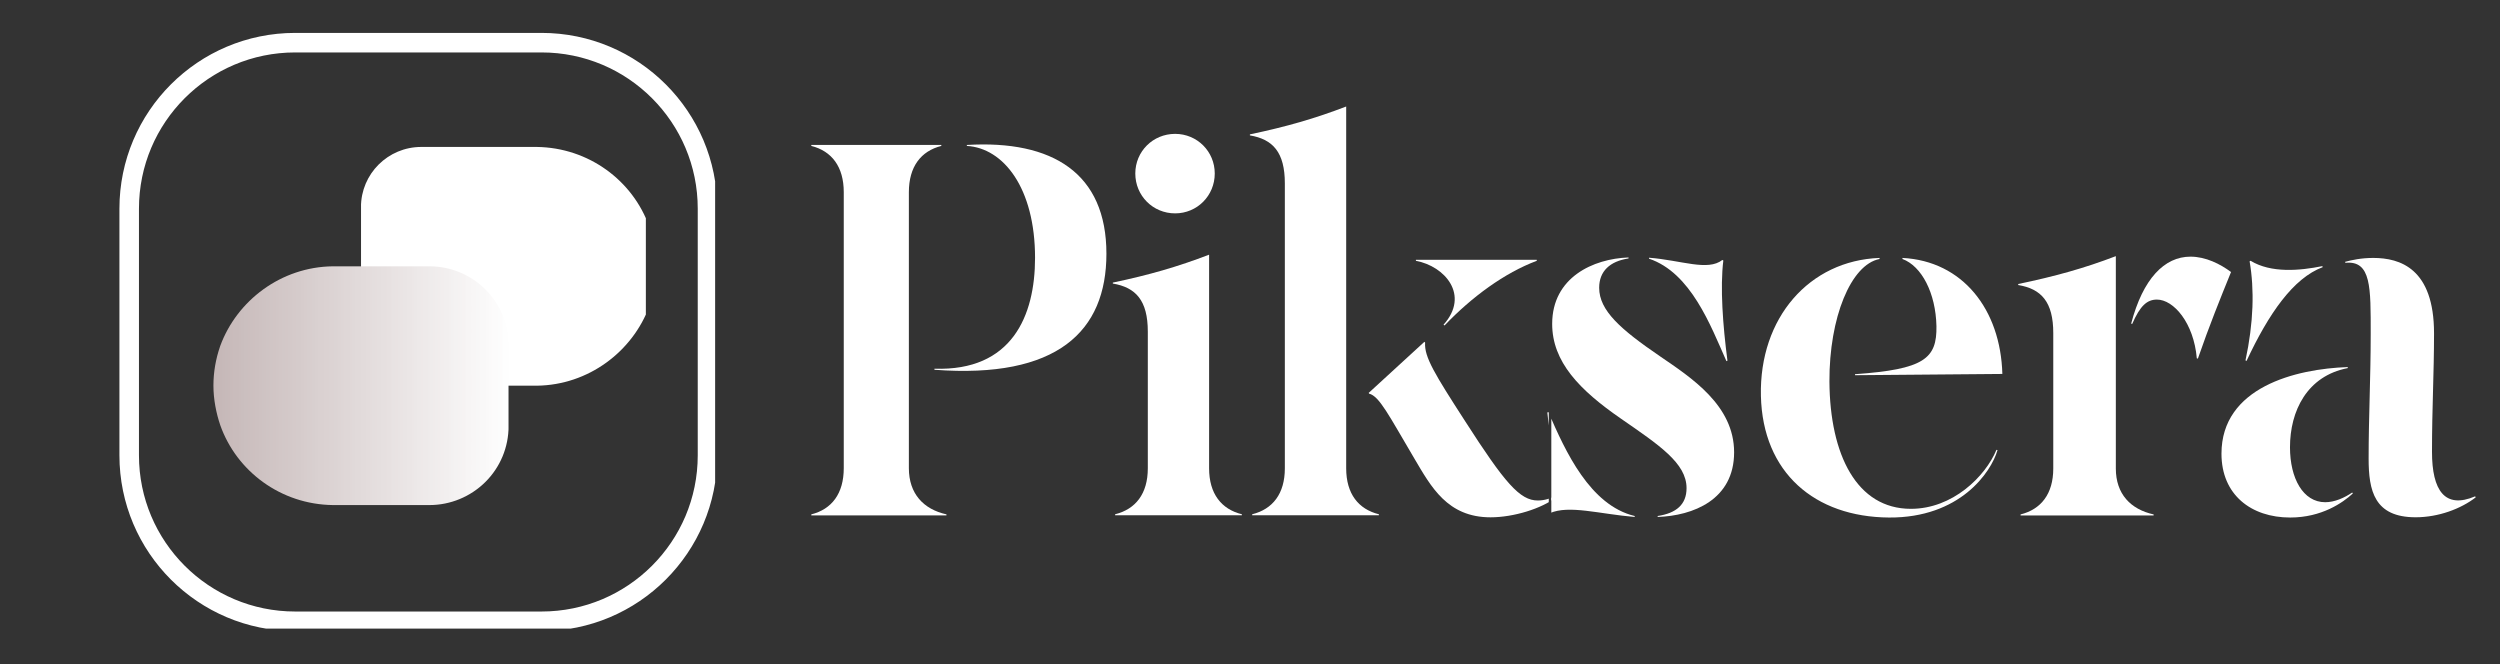 <svg xmlns="http://www.w3.org/2000/svg" xmlns:xlink="http://www.w3.org/1999/xlink" width="256" zoomAndPan="magnify" viewBox="0 0 192 51" height="68" preserveAspectRatio="xMidYMid meet" version="1.0"><rect x="0" y="0" width="192" height="51" fill="#333333" stroke="none"/><defs><clipPath id="2bc1eaf090"><path d="M 95 8 L 118.945 8 L 118.945 40 L 95 40 Z M 95 8 " clip-rule="nonzero"/></clipPath><clipPath id="ccb6803650"><path d="M 118 19 L 118.945 19 L 118.945 40 L 118 40 Z M 118 19 " clip-rule="nonzero"/></clipPath><clipPath id="b068d3f8f1"><path d="M 119.141 15.5 L 120 15.5 L 120 40 L 119.141 40 Z M 119.141 15.5 " clip-rule="nonzero"/></clipPath><clipPath id="e416f34e35"><path d="M 119.141 19 L 134 19 L 134 40 L 119.141 40 Z M 119.141 19 " clip-rule="nonzero"/></clipPath><clipPath id="385ee93ed0"><path d="M 9.172 2.527 L 54.922 2.527 L 54.922 48.277 L 9.172 48.277 Z M 9.172 2.527 " clip-rule="nonzero"/></clipPath><clipPath id="59b1636862"><path d="M 22.672 2.527 L 41.586 2.527 C 49.043 2.527 55.086 8.57 55.086 16.027 L 55.086 34.969 C 55.086 42.422 49.043 48.465 41.586 48.465 L 22.672 48.465 C 15.215 48.465 9.172 42.422 9.172 34.969 L 9.172 16.027 C 9.172 8.57 15.215 2.527 22.672 2.527 Z M 22.672 2.527 " clip-rule="nonzero"/></clipPath><clipPath id="7705a9d4a9"><path d="M 27.656 11.285 L 49.602 11.285 L 49.602 29.621 L 27.656 29.621 Z M 27.656 11.285 " clip-rule="nonzero"/></clipPath><clipPath id="7b198ce150"><path d="M 49.859 17.402 C 50.18 18.34 50.391 19.41 50.391 20.457 C 50.391 21.508 50.211 22.516 49.891 23.449 C 49.879 23.469 49.879 23.488 49.871 23.508 C 48.586 27 45.195 29.574 41.23 29.621 L 32.355 29.621 C 29.797 29.621 27.723 27.559 27.723 25.008 L 27.723 15.898 C 27.723 13.352 29.797 11.285 32.355 11.285 L 41.219 11.285 C 45.215 11.336 48.605 13.871 49.859 17.402 Z M 49.859 17.402 " clip-rule="nonzero"/></clipPath><clipPath id="e4d79fc4e1"><path d="M 16.391 20.453 L 39.055 20.453 L 39.055 38.789 L 16.391 38.789 Z M 16.391 20.453 " clip-rule="nonzero"/></clipPath><clipPath id="dc9f889191"><path d="M 16.922 32.672 C 16.602 31.734 16.391 30.664 16.391 29.613 C 16.391 28.566 16.574 27.559 16.895 26.625 C 16.902 26.605 16.902 26.586 16.914 26.566 C 18.199 23.074 21.59 20.5 25.555 20.453 L 32.98 20.453 C 34.594 20.453 36.137 21.09 37.277 22.227 C 38.422 23.359 39.059 24.902 39.059 26.504 L 39.059 32.734 C 39.059 34.34 38.422 35.879 37.277 37.016 C 36.137 38.148 34.594 38.789 32.98 38.789 L 25.562 38.789 C 21.57 38.738 18.18 36.203 16.922 32.672 Z M 16.922 32.672 " clip-rule="nonzero"/></clipPath><linearGradient x1="128" gradientTransform="matrix(0, -0.072, 0.072, 0, 16.391, 38.787)" y1="0.014" x2="128" gradientUnits="userSpaceOnUse" y2="315.001" id="09621ef824"><stop stop-opacity="1" stop-color="rgb(77.299%, 71.799%, 71.799%)" offset="0"/><stop stop-opacity="1" stop-color="rgb(77.443%, 71.989%, 71.989%)" offset="0.016"/><stop stop-opacity="1" stop-color="rgb(77.603%, 72.198%, 72.198%)" offset="0.023"/><stop stop-opacity="1" stop-color="rgb(77.811%, 72.365%, 72.365%)" offset="0.031"/><stop stop-opacity="1" stop-color="rgb(78.001%, 72.705%, 72.705%)" offset="0.039"/><stop stop-opacity="1" stop-color="rgb(78.198%, 72.899%, 72.899%)" offset="0.047"/><stop stop-opacity="1" stop-color="rgb(78.397%, 73.091%, 73.091%)" offset="0.055"/><stop stop-opacity="1" stop-color="rgb(78.587%, 73.291%, 73.291%)" offset="0.062"/><stop stop-opacity="1" stop-color="rgb(78.787%, 73.499%, 73.499%)" offset="0.066"/><stop stop-opacity="1" stop-color="rgb(78.799%, 73.7%, 73.7%)" offset="0.07"/><stop stop-opacity="1" stop-color="rgb(78.802%, 73.703%, 73.703%)" offset="0.078"/><stop stop-opacity="1" stop-color="rgb(79.002%, 73.901%, 73.901%)" offset="0.086"/><stop stop-opacity="1" stop-color="rgb(79.198%, 74.292%, 74.292%)" offset="0.094"/><stop stop-opacity="1" stop-color="rgb(79.388%, 74.493%, 74.493%)" offset="0.102"/><stop stop-opacity="1" stop-color="rgb(79.597%, 74.699%, 74.699%)" offset="0.105"/><stop stop-opacity="1" stop-color="rgb(79.619%, 74.899%, 74.899%)" offset="0.109"/><stop stop-opacity="1" stop-color="rgb(79.808%, 74.904%, 74.904%)" offset="0.117"/><stop stop-opacity="1" stop-color="rgb(79.999%, 75.104%, 75.104%)" offset="0.125"/><stop stop-opacity="1" stop-color="rgb(80.196%, 75.299%, 75.299%)" offset="0.133"/><stop stop-opacity="1" stop-color="rgb(80.394%, 75.49%, 75.49%)" offset="0.141"/><stop stop-opacity="1" stop-color="rgb(80.409%, 75.7%, 75.7%)" offset="0.148"/><stop stop-opacity="1" stop-color="rgb(80.611%, 75.917%, 75.917%)" offset="0.156"/><stop stop-opacity="1" stop-color="rgb(80.801%, 76.306%, 76.306%)" offset="0.164"/><stop stop-opacity="1" stop-color="rgb(80.998%, 76.5%, 76.5%)" offset="0.172"/><stop stop-opacity="1" stop-color="rgb(81.197%, 76.692%, 76.692%)" offset="0.18"/><stop stop-opacity="1" stop-color="rgb(81.387%, 76.892%, 76.892%)" offset="0.188"/><stop stop-opacity="1" stop-color="rgb(81.595%, 77.1%, 77.1%)" offset="0.191"/><stop stop-opacity="1" stop-color="rgb(81.616%, 77.299%, 77.299%)" offset="0.195"/><stop stop-opacity="1" stop-color="rgb(81.807%, 77.301%, 77.301%)" offset="0.203"/><stop stop-opacity="1" stop-color="rgb(81.999%, 77.451%, 77.451%)" offset="0.211"/><stop stop-opacity="1" stop-color="rgb(82.193%, 77.792%, 77.792%)" offset="0.219"/><stop stop-opacity="1" stop-color="rgb(82.393%, 77.994%, 77.994%)" offset="0.227"/><stop stop-opacity="1" stop-color="rgb(82.407%, 78.2%, 78.2%)" offset="0.23"/><stop stop-opacity="1" stop-color="rgb(82.414%, 78.4%, 78.4%)" offset="0.234"/><stop stop-opacity="1" stop-color="rgb(82.556%, 78.404%, 78.404%)" offset="0.242"/><stop stop-opacity="1" stop-color="rgb(82.7%, 78.604%, 78.604%)" offset="0.25"/><stop stop-opacity="1" stop-color="rgb(82.895%, 78.799%, 78.799%)" offset="0.258"/><stop stop-opacity="1" stop-color="rgb(83.095%, 78.99%, 78.99%)" offset="0.266"/><stop stop-opacity="1" stop-color="rgb(83.299%, 79.201%, 79.201%)" offset="0.27"/><stop stop-opacity="1" stop-color="rgb(83.499%, 79.222%, 79.222%)" offset="0.273"/><stop stop-opacity="1" stop-color="rgb(83.505%, 79.417%, 79.417%)" offset="0.281"/><stop stop-opacity="1" stop-color="rgb(83.705%, 79.805%, 79.805%)" offset="0.297"/><stop stop-opacity="1" stop-color="rgb(84.091%, 80.191%, 80.191%)" offset="0.305"/><stop stop-opacity="1" stop-color="rgb(84.291%, 80.391%, 80.391%)" offset="0.312"/><stop stop-opacity="1" stop-color="rgb(84.306%, 80.598%, 80.598%)" offset="0.316"/><stop stop-opacity="1" stop-color="rgb(84.315%, 80.8%, 80.8%)" offset="0.32"/><stop stop-opacity="1" stop-color="rgb(84.506%, 80.803%, 80.803%)" offset="0.328"/><stop stop-opacity="1" stop-color="rgb(84.698%, 81.001%, 81.001%)" offset="0.336"/><stop stop-opacity="1" stop-color="rgb(84.892%, 81.392%, 81.392%)" offset="0.344"/><stop stop-opacity="1" stop-color="rgb(85.094%, 81.593%, 81.593%)" offset="0.352"/><stop stop-opacity="1" stop-color="rgb(85.3%, 81.799%, 81.799%)" offset="0.355"/><stop stop-opacity="1" stop-color="rgb(85.5%, 81.999%, 81.999%)" offset="0.359"/><stop stop-opacity="1" stop-color="rgb(85.504%, 82.004%, 82.004%)" offset="0.367"/><stop stop-opacity="1" stop-color="rgb(85.704%, 82.204%, 82.204%)" offset="0.375"/><stop stop-opacity="1" stop-color="rgb(85.899%, 82.542%, 82.542%)" offset="0.391"/><stop stop-opacity="1" stop-color="rgb(86.099%, 82.703%, 82.703%)" offset="0.395"/><stop stop-opacity="1" stop-color="rgb(86.299%, 82.721%, 82.721%)" offset="0.398"/><stop stop-opacity="1" stop-color="rgb(86.305%, 82.916%, 82.916%)" offset="0.406"/><stop stop-opacity="1" stop-color="rgb(86.505%, 83.305%, 83.305%)" offset="0.422"/><stop stop-opacity="1" stop-color="rgb(86.891%, 83.691%, 83.691%)" offset="0.43"/><stop stop-opacity="1" stop-color="rgb(87.091%, 83.891%, 83.891%)" offset="0.438"/><stop stop-opacity="1" stop-color="rgb(87.299%, 84.099%, 84.099%)" offset="0.441"/><stop stop-opacity="1" stop-color="rgb(87.5%, 84.299%, 84.299%)" offset="0.445"/><stop stop-opacity="1" stop-color="rgb(87.502%, 84.302%, 84.302%)" offset="0.453"/><stop stop-opacity="1" stop-color="rgb(87.651%, 84.502%, 84.502%)" offset="0.461"/><stop stop-opacity="1" stop-color="rgb(87.798%, 84.892%, 84.892%)" offset="0.469"/><stop stop-opacity="1" stop-color="rgb(87.799%, 85.094%, 85.094%)" offset="0.477"/><stop stop-opacity="1" stop-color="rgb(87.999%, 85.3%, 85.3%)" offset="0.48"/><stop stop-opacity="1" stop-color="rgb(88.199%, 85.5%, 85.5%)" offset="0.484"/><stop stop-opacity="1" stop-color="rgb(88.203%, 85.504%, 85.504%)" offset="0.492"/><stop stop-opacity="1" stop-color="rgb(88.403%, 85.704%, 85.704%)" offset="0.5"/><stop stop-opacity="1" stop-color="rgb(88.789%, 86.09%, 86.09%)" offset="0.516"/><stop stop-opacity="1" stop-color="rgb(89%, 86.301%, 86.301%)" offset="0.523"/><stop stop-opacity="1" stop-color="rgb(89.211%, 86.516%, 86.516%)" offset="0.531"/><stop stop-opacity="1" stop-color="rgb(89.401%, 86.905%, 86.905%)" offset="0.539"/><stop stop-opacity="1" stop-color="rgb(89.598%, 87.099%, 87.099%)" offset="0.547"/><stop stop-opacity="1" stop-color="rgb(89.796%, 87.291%, 87.291%)" offset="0.555"/><stop stop-opacity="1" stop-color="rgb(89.799%, 87.491%, 87.491%)" offset="0.562"/><stop stop-opacity="1" stop-color="rgb(89.999%, 87.65%, 87.65%)" offset="0.566"/><stop stop-opacity="1" stop-color="rgb(90.199%, 87.799%, 87.799%)" offset="0.57"/><stop stop-opacity="1" stop-color="rgb(90.202%, 87.802%, 87.802%)" offset="0.578"/><stop stop-opacity="1" stop-color="rgb(90.401%, 88%, 88%)" offset="0.586"/><stop stop-opacity="1" stop-color="rgb(90.598%, 88.197%, 88.197%)" offset="0.594"/><stop stop-opacity="1" stop-color="rgb(90.788%, 88.388%, 88.388%)" offset="0.602"/><stop stop-opacity="1" stop-color="rgb(90.997%, 88.788%, 88.788%)" offset="0.605"/><stop stop-opacity="1" stop-color="rgb(91.017%, 89%, 89%)" offset="0.609"/><stop stop-opacity="1" stop-color="rgb(91.208%, 89.005%, 89.005%)" offset="0.617"/><stop stop-opacity="1" stop-color="rgb(91.399%, 89.204%, 89.204%)" offset="0.625"/><stop stop-opacity="1" stop-color="rgb(91.594%, 89.4%, 89.4%)" offset="0.633"/><stop stop-opacity="1" stop-color="rgb(91.794%, 89.589%, 89.589%)" offset="0.641"/><stop stop-opacity="1" stop-color="rgb(91.811%, 89.799%, 89.799%)" offset="0.648"/><stop stop-opacity="1" stop-color="rgb(92.01%, 90.016%, 90.016%)" offset="0.656"/><stop stop-opacity="1" stop-color="rgb(92.346%, 90.405%, 90.405%)" offset="0.672"/><stop stop-opacity="1" stop-color="rgb(92.496%, 90.791%, 90.791%)" offset="0.68"/><stop stop-opacity="1" stop-color="rgb(92.686%, 90.991%, 90.991%)" offset="0.688"/><stop stop-opacity="1" stop-color="rgb(92.894%, 91.199%, 91.199%)" offset="0.691"/><stop stop-opacity="1" stop-color="rgb(92.914%, 91.399%, 91.399%)" offset="0.695"/><stop stop-opacity="1" stop-color="rgb(93.106%, 91.402%, 91.402%)" offset="0.703"/><stop stop-opacity="1" stop-color="rgb(93.3%, 91.6%, 91.6%)" offset="0.711"/><stop stop-opacity="1" stop-color="rgb(93.3%, 91.797%, 91.797%)" offset="0.719"/><stop stop-opacity="1" stop-color="rgb(93.488%, 91.988%, 91.988%)" offset="0.727"/><stop stop-opacity="1" stop-color="rgb(93.697%, 92.337%, 92.337%)" offset="0.734"/><stop stop-opacity="1" stop-color="rgb(93.909%, 92.503%, 92.503%)" offset="0.742"/><stop stop-opacity="1" stop-color="rgb(94.099%, 92.703%, 92.703%)" offset="0.75"/><stop stop-opacity="1" stop-color="rgb(94.295%, 92.899%, 92.899%)" offset="0.758"/><stop stop-opacity="1" stop-color="rgb(94.495%, 93.089%, 93.089%)" offset="0.766"/><stop stop-opacity="1" stop-color="rgb(94.699%, 93.3%, 93.3%)" offset="0.77"/><stop stop-opacity="1" stop-color="rgb(94.899%, 93.321%, 93.321%)" offset="0.773"/><stop stop-opacity="1" stop-color="rgb(94.905%, 93.517%, 93.517%)" offset="0.781"/><stop stop-opacity="1" stop-color="rgb(95.105%, 93.906%, 93.906%)" offset="0.797"/><stop stop-opacity="1" stop-color="rgb(95.299%, 94.29%, 94.29%)" offset="0.805"/><stop stop-opacity="1" stop-color="rgb(95.486%, 94.49%, 94.49%)" offset="0.812"/><stop stop-opacity="1" stop-color="rgb(95.694%, 94.699%, 94.699%)" offset="0.816"/><stop stop-opacity="1" stop-color="rgb(95.714%, 94.899%, 94.899%)" offset="0.82"/><stop stop-opacity="1" stop-color="rgb(95.906%, 94.902%, 94.902%)" offset="0.828"/><stop stop-opacity="1" stop-color="rgb(96.1%, 95.1%, 95.1%)" offset="0.836"/><stop stop-opacity="1" stop-color="rgb(96.292%, 95.297%, 95.297%)" offset="0.844"/><stop stop-opacity="1" stop-color="rgb(96.492%, 95.488%, 95.488%)" offset="0.852"/><stop stop-opacity="1" stop-color="rgb(96.7%, 95.888%, 95.888%)" offset="0.855"/><stop stop-opacity="1" stop-color="rgb(96.899%, 96.1%, 96.1%)" offset="0.859"/><stop stop-opacity="1" stop-color="rgb(96.904%, 96.103%, 96.103%)" offset="0.867"/><stop stop-opacity="1" stop-color="rgb(97.104%, 96.303%, 96.303%)" offset="0.875"/><stop stop-opacity="1" stop-color="rgb(97.299%, 96.689%, 96.689%)" offset="0.891"/><stop stop-opacity="1" stop-color="rgb(97.449%, 96.899%, 96.899%)" offset="0.898"/><stop stop-opacity="1" stop-color="rgb(97.604%, 97.115%, 97.115%)" offset="0.906"/><stop stop-opacity="1" stop-color="rgb(97.804%, 97.453%, 97.453%)" offset="0.922"/><stop stop-opacity="1" stop-color="rgb(98.19%, 97.791%, 97.791%)" offset="0.93"/><stop stop-opacity="1" stop-color="rgb(98.39%, 97.99%, 97.99%)" offset="0.938"/><stop stop-opacity="1" stop-color="rgb(98.599%, 98.199%, 98.199%)" offset="0.941"/><stop stop-opacity="1" stop-color="rgb(98.799%, 98.399%, 98.399%)" offset="0.945"/><stop stop-opacity="1" stop-color="rgb(98.799%, 98.401%, 98.401%)" offset="0.953"/><stop stop-opacity="1" stop-color="rgb(98.799%, 98.599%, 98.599%)" offset="0.961"/><stop stop-opacity="1" stop-color="rgb(98.991%, 98.796%, 98.796%)" offset="0.969"/><stop stop-opacity="1" stop-color="rgb(99.191%, 98.987%, 98.987%)" offset="0.977"/><stop stop-opacity="1" stop-color="rgb(99.399%, 99.387%, 99.387%)" offset="0.98"/><stop stop-opacity="1" stop-color="rgb(99.599%, 99.599%, 99.599%)" offset="0.984"/><stop stop-opacity="1" stop-color="rgb(99.603%, 99.603%, 99.603%)" offset="0.992"/><stop stop-opacity="1" stop-color="rgb(99.803%, 99.803%, 99.803%)" offset="1"/></linearGradient></defs><path fill="#ffffff" d="M 71.766 28.316 L 71.766 28.398 C 81.199 29.105 84.973 25.453 84.973 19.488 C 84.973 13.309 80.848 10.738 74.254 11.133 L 74.254 11.207 C 77.062 11.371 79.492 14.426 79.492 19.805 C 79.492 24.262 77.711 28.516 71.766 28.316 Z M 62.309 39.582 L 72.688 39.582 L 72.688 39.504 C 70.918 39.109 69.801 37.914 69.801 35.953 L 69.801 14.762 C 69.801 12.801 70.727 11.602 72.293 11.207 L 72.293 11.133 L 62.309 11.133 L 62.309 11.207 C 63.875 11.602 64.801 12.801 64.801 14.762 L 64.801 35.953 C 64.801 37.914 63.875 39.109 62.309 39.504 Z M 62.309 39.582 " fill-opacity="1" fill-rule="nonzero"/><path fill="#ffffff" d="M 90.25 16.387 C 91.941 16.387 93.293 15.031 93.293 13.324 C 93.293 11.633 91.941 10.281 90.25 10.281 C 88.543 10.281 87.191 11.633 87.191 13.324 C 87.191 15.031 88.543 16.387 90.25 16.387 Z M 85.465 21.777 C 87.23 22.074 88.152 23.074 88.152 25.469 L 88.152 35.965 C 88.152 37.926 87.211 39.105 85.641 39.496 L 85.641 39.574 L 95.375 39.574 L 95.375 39.496 C 93.805 39.105 92.859 37.926 92.859 35.965 L 92.859 19.559 C 90.449 20.484 88.27 21.113 85.465 21.703 Z M 85.465 21.777 " fill-opacity="1" fill-rule="nonzero"/><g clip-path="url(#2bc1eaf090)"><path fill="#ffffff" d="M 96.168 39.496 L 96.168 39.574 L 105.898 39.574 L 105.898 39.496 C 104.328 39.105 103.387 37.926 103.387 35.965 L 103.387 8.18 C 100.977 9.105 98.797 9.73 95.992 10.32 L 95.992 10.398 C 97.758 10.695 98.676 11.695 98.676 14.086 L 98.676 35.965 C 98.676 37.926 97.738 39.105 96.168 39.496 Z M 105.113 30.176 L 105.152 30.234 C 105.938 30.43 106.664 31.902 108.625 35.219 C 109.902 37.375 111.156 39.73 114.473 39.73 C 116.238 39.73 118.414 39.066 119.555 38.16 L 119.496 38.086 C 119.066 38.277 118.633 38.438 118.102 38.438 C 116.73 38.438 115.574 37.102 112.512 32.332 C 110.195 28.742 109.371 27.41 109.449 26.312 L 109.395 26.25 Z M 108.742 20.031 C 110.961 20.441 112.902 22.66 110.863 24.938 L 110.941 24.996 C 113.039 22.797 115.551 20.957 118.023 20.031 L 118.023 19.953 L 108.742 19.953 Z M 108.742 20.031 " fill-opacity="1" fill-rule="nonzero"/></g><g clip-path="url(#ccb6803650)"><path fill="#ffffff" d="M 127.309 39.629 L 127.309 39.703 C 130.016 39.609 133.18 38.391 133.18 34.738 C 133.18 31.129 129.898 29.012 127.488 27.363 C 124.469 25.301 122.816 23.855 122.816 22.102 C 122.816 20.828 123.641 20.066 125.07 19.848 L 125.07 19.773 C 122.367 19.867 119.207 21.301 119.207 24.875 C 119.207 27.793 121.305 29.953 124.488 32.152 C 127.406 34.172 129.527 35.566 129.527 37.488 C 129.527 38.746 128.742 39.41 127.309 39.629 Z M 118.836 31.684 C 119.168 34.328 119.207 37.273 118.953 39.371 L 119.031 39.41 C 120.504 38.766 122.816 39.473 125.543 39.703 L 125.543 39.629 C 122.113 38.801 120.227 34.684 118.914 31.641 Z M 126.645 19.867 C 129.859 20.949 131.371 24.992 132.59 27.738 L 132.668 27.699 C 132.312 24.973 132.098 22.066 132.352 20.008 L 132.277 19.965 C 131.16 20.848 129.117 19.984 126.645 19.793 Z M 126.645 19.867 " fill-opacity="1" fill-rule="nonzero"/></g><g clip-path="url(#b068d3f8f1)"><path fill="#ffffff" d="M 96.168 39.496 L 96.168 39.574 L 105.898 39.574 L 105.898 39.496 C 104.328 39.105 103.387 37.926 103.387 35.965 L 103.387 8.18 C 100.977 9.105 98.797 9.73 95.992 10.32 L 95.992 10.398 C 97.758 10.695 98.676 11.695 98.676 14.086 L 98.676 35.965 C 98.676 37.926 97.738 39.105 96.168 39.496 Z M 105.113 30.176 L 105.152 30.234 C 105.938 30.43 106.664 31.902 108.625 35.219 C 109.902 37.375 111.156 39.73 114.473 39.73 C 116.238 39.73 118.414 39.066 119.555 38.16 L 119.496 38.086 C 119.066 38.277 118.633 38.438 118.102 38.438 C 116.73 38.438 115.574 37.102 112.512 32.332 C 110.195 28.742 109.371 27.41 109.449 26.312 L 109.395 26.25 Z M 108.742 20.031 C 110.961 20.441 112.902 22.66 110.863 24.938 L 110.941 24.996 C 113.039 22.797 115.551 20.957 118.023 20.031 L 118.023 19.953 L 108.742 19.953 Z M 108.742 20.031 " fill-opacity="1" fill-rule="nonzero"/></g><g clip-path="url(#e416f34e35)"><path fill="#ffffff" d="M 127.309 39.629 L 127.309 39.703 C 130.016 39.609 133.18 38.391 133.18 34.738 C 133.18 31.129 129.898 29.012 127.488 27.363 C 124.469 25.301 122.816 23.855 122.816 22.102 C 122.816 20.828 123.641 20.066 125.07 19.848 L 125.07 19.773 C 122.367 19.867 119.207 21.301 119.207 24.875 C 119.207 27.793 121.305 29.953 124.488 32.152 C 127.406 34.172 129.527 35.566 129.527 37.488 C 129.527 38.746 128.742 39.41 127.309 39.629 Z M 118.836 31.684 C 119.168 34.328 119.207 37.273 118.953 39.371 L 119.031 39.41 C 120.504 38.766 122.816 39.473 125.543 39.703 L 125.543 39.629 C 122.113 38.801 120.227 34.684 118.914 31.641 Z M 126.645 19.867 C 129.859 20.949 131.371 24.992 132.59 27.738 L 132.668 27.699 C 132.312 24.973 132.098 22.066 132.352 20.008 L 132.277 19.965 C 131.16 20.848 129.117 19.984 126.645 19.793 Z M 126.645 19.867 " fill-opacity="1" fill-rule="nonzero"/></g><path fill="#ffffff" d="M 145.074 39.746 C 150.527 39.781 152.918 36.273 153.41 34.566 L 153.328 34.547 C 152.465 36.609 149.957 39.078 146.758 39.078 C 142.602 39.078 140.539 34.938 140.5 29.309 C 140.48 24.383 142.148 20.32 144.348 19.891 L 144.348 19.809 C 138.969 20.008 135.102 24.402 135.238 30.406 C 135.375 36.309 139.383 39.707 145.074 39.746 Z M 142.465 28.816 L 153.781 28.719 C 153.645 23.773 150.738 20.047 146.109 19.809 L 146.109 19.891 C 147.582 20.438 148.664 22.5 148.719 25.051 C 148.758 27.543 147.781 28.363 142.465 28.738 Z M 142.465 28.816 " fill-opacity="1" fill-rule="nonzero"/><path fill="#ffffff" d="M 155.18 39.508 L 155.18 39.59 L 165.398 39.59 L 165.398 39.508 C 163.633 39.117 162.496 37.941 162.496 35.98 L 162.496 19.672 C 160.082 20.598 157.809 21.227 155 21.812 L 155 21.891 C 156.77 22.184 157.691 23.184 157.691 25.582 L 157.691 35.98 C 157.691 37.941 156.746 39.117 155.18 39.508 Z M 163.672 24.855 L 163.754 24.875 C 164.363 23.48 164.891 23.008 165.652 23.008 C 166.934 23.008 168.48 24.793 168.715 27.52 L 168.797 27.543 C 169.68 24.992 170.5 22.973 171.344 20.891 C 170.523 20.281 169.406 19.711 168.227 19.711 C 166.227 19.711 164.578 21.402 163.672 24.855 Z M 163.672 24.855 " fill-opacity="1" fill-rule="nonzero"/><path fill="#ffffff" d="M 185.523 39.727 C 187.27 39.727 188.996 39.078 190.133 38.199 L 190.094 38.117 C 187.758 39.117 186.777 37.664 186.777 34.703 C 186.777 31.289 186.934 28.719 186.934 25.602 C 186.934 20.617 184.324 19.809 182.262 19.809 C 181.344 19.809 180.598 19.973 180.105 20.109 L 180.125 20.184 C 182.125 19.988 182.07 22.09 182.07 25.656 C 182.07 29.016 181.91 32.035 181.91 35.215 C 181.91 37.688 182.344 39.727 185.523 39.727 Z M 170.609 34.844 C 170.609 38 172.887 39.746 175.887 39.746 C 178.301 39.746 179.926 38.609 180.695 37.902 L 180.652 37.824 C 180.047 38.234 179.301 38.57 178.578 38.57 C 176.871 38.57 175.871 36.727 175.871 34.352 C 175.871 31.562 177.18 28.875 180.305 28.27 L 180.305 28.191 C 176.316 28.328 170.609 29.738 170.609 34.844 Z M 172.453 27.68 L 172.535 27.719 C 174.242 24.07 176.125 21.363 178.379 20.52 L 178.359 20.438 C 176.613 20.793 174.418 20.988 172.844 20.027 L 172.77 20.066 C 173.141 22.227 173.082 24.754 172.453 27.68 Z M 172.453 27.68 " fill-opacity="1" fill-rule="nonzero"/><g clip-path="url(#385ee93ed0)"><g clip-path="url(#59b1636862)"><path stroke-linecap="butt" transform="matrix(0.75, 0, 0, 0.75, 9.173, 2.528)" fill="none" stroke-linejoin="miter" d="M 17.999 -0.001 L 43.218 -0.001 C 53.161 -0.001 61.218 8.056 61.218 17.999 L 61.218 43.254 C 61.218 53.192 53.161 61.249 43.218 61.249 L 17.999 61.249 C 8.056 61.249 -0.001 53.192 -0.001 43.254 L -0.001 17.999 C -0.001 8.056 8.056 -0.001 17.999 -0.001 Z M 17.999 -0.001 " stroke="#ffffff" stroke-width="4" stroke-opacity="1" stroke-miterlimit="4"/></g></g><g clip-path="url(#7705a9d4a9)"><g clip-path="url(#7b198ce150)"><path fill="#ffffff" d="M 27.727 11.285 L 50.391 11.285 L 50.391 29.621 L 27.727 29.621 Z M 27.727 11.285 " fill-opacity="1" fill-rule="nonzero"/></g></g><g clip-path="url(#e4d79fc4e1)"><g clip-path="url(#dc9f889191)"><path fill="url(#09621ef824)" d="M 16.391 38.789 L 39.055 38.789 L 39.055 20.453 L 16.391 20.453 Z M 16.391 38.789 " fill-rule="nonzero"/></g></g></svg>